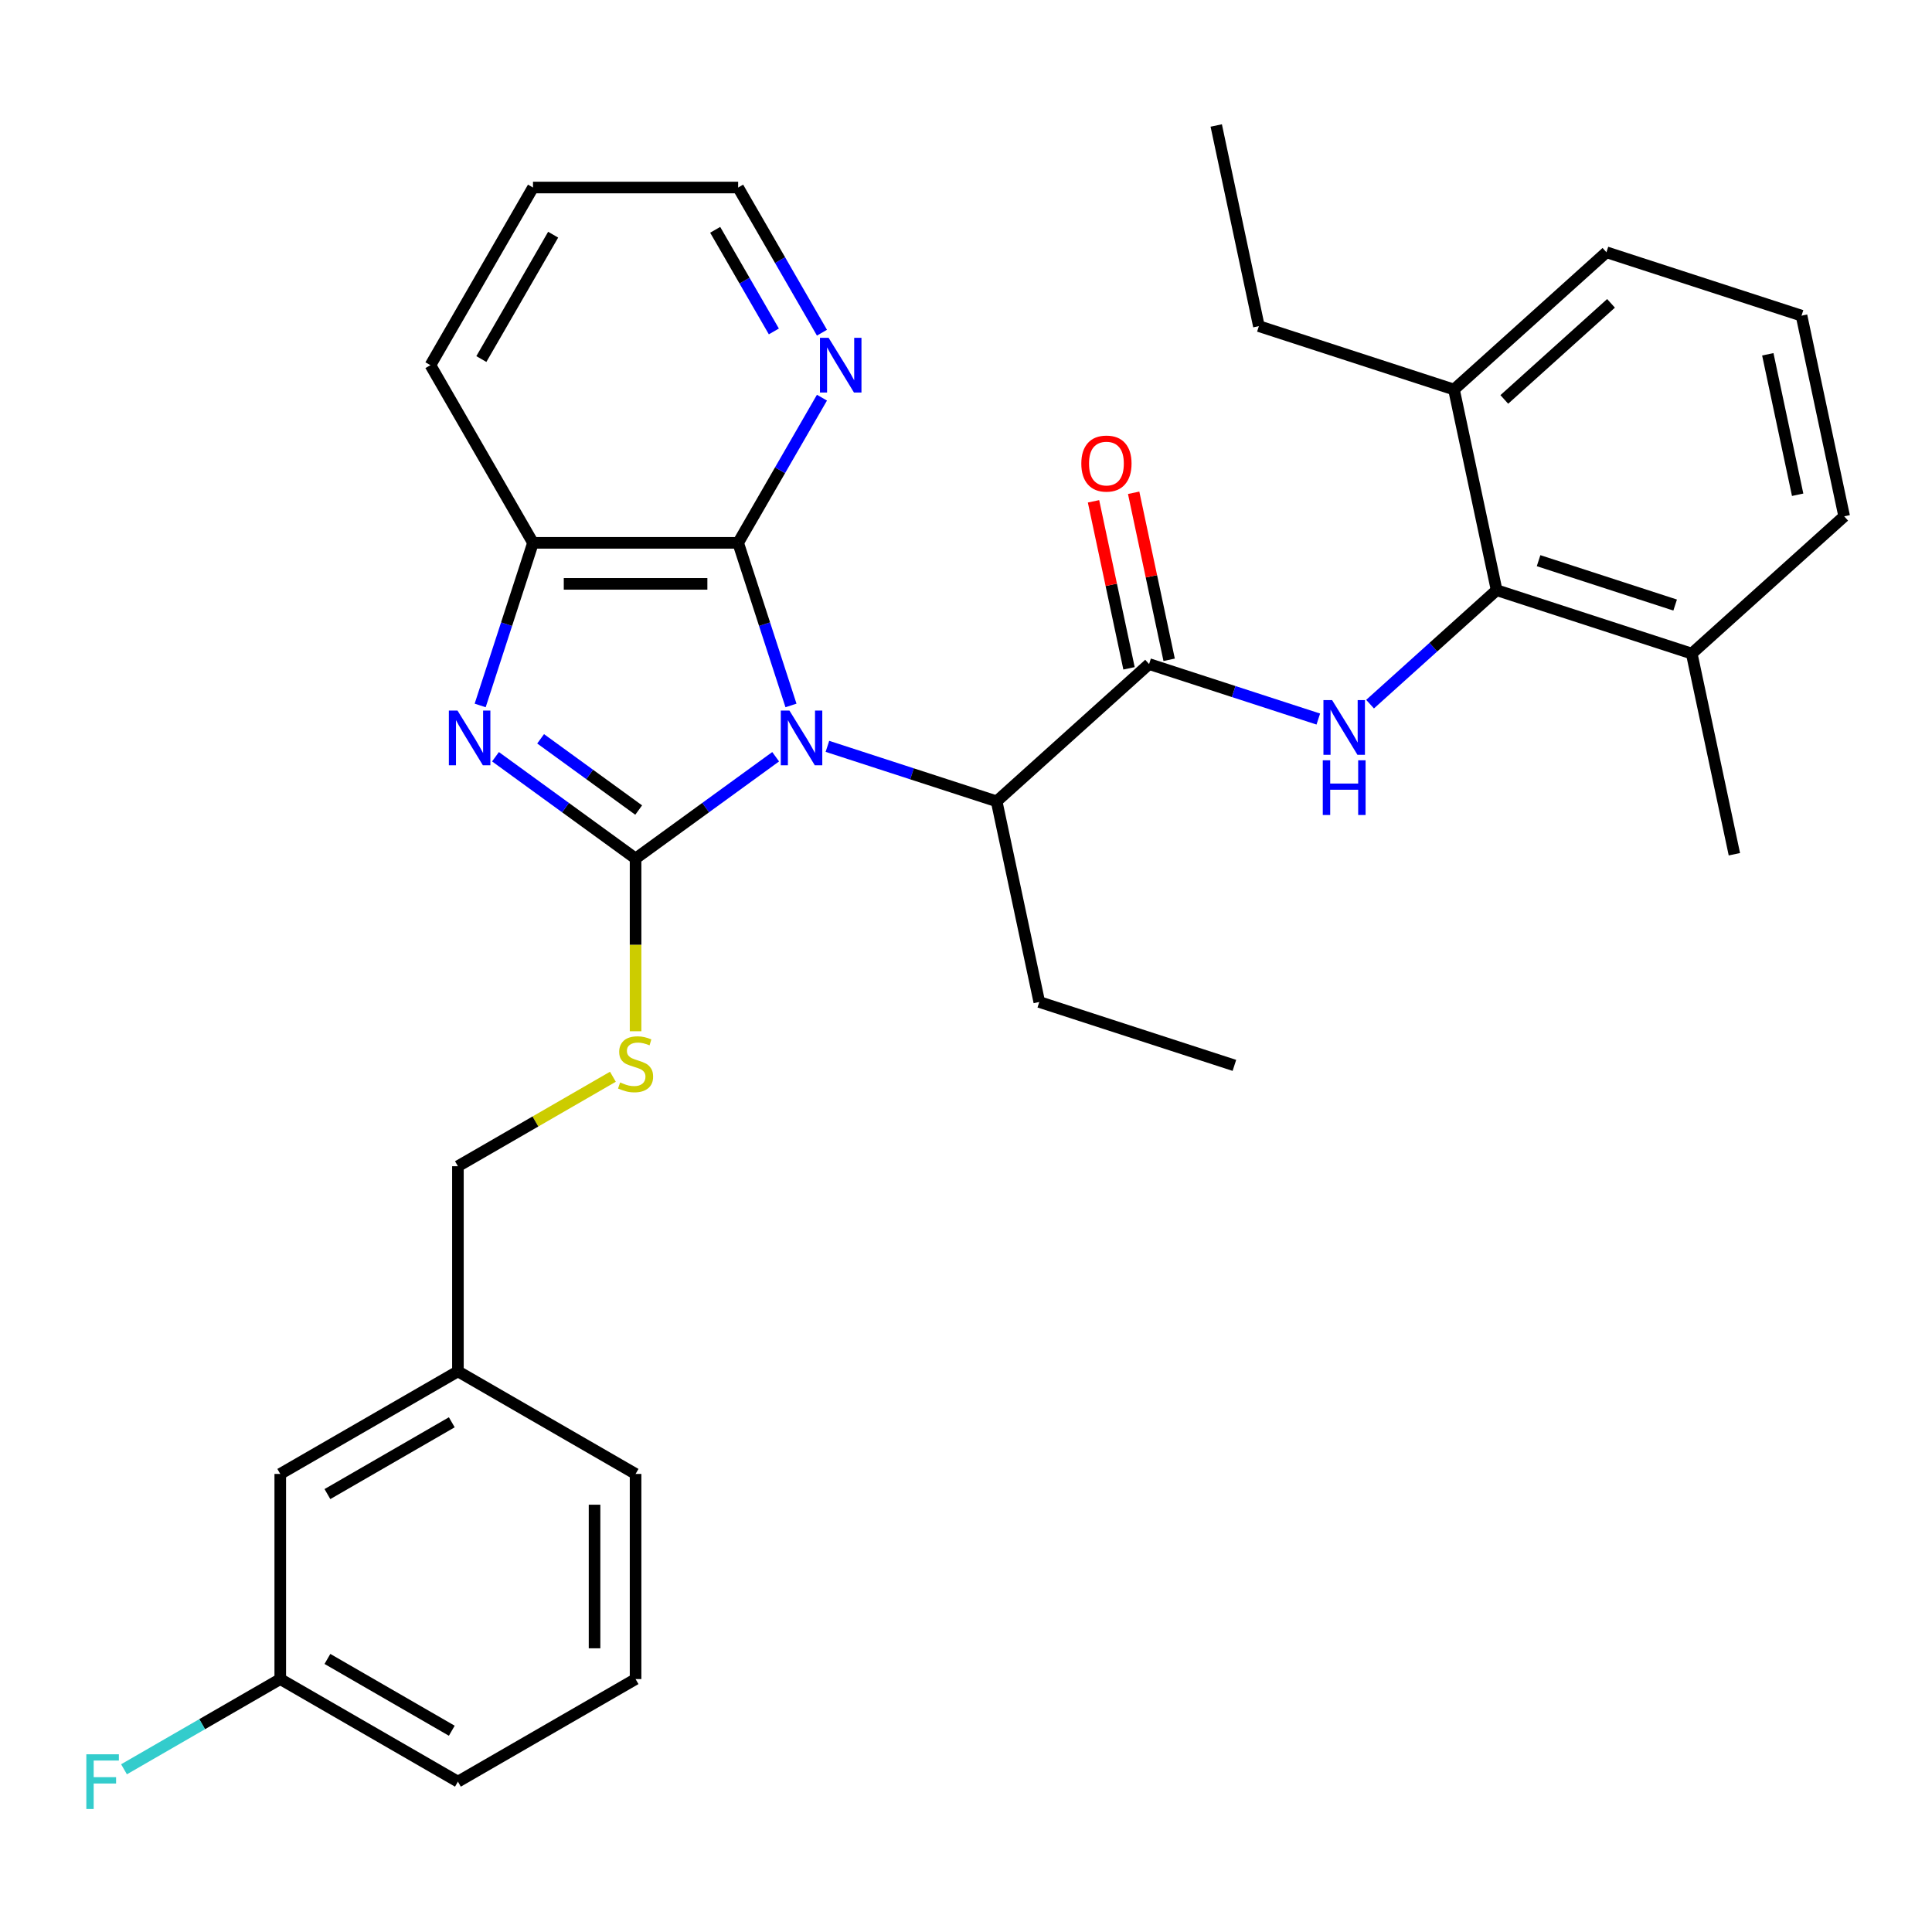 <?xml version='1.0' encoding='iso-8859-1'?>
<svg version='1.1' baseProfile='full'
              xmlns='http://www.w3.org/2000/svg'
                      xmlns:rdkit='http://www.rdkit.org/xml'
                      xmlns:xlink='http://www.w3.org/1999/xlink'
                  xml:space='preserve'
width='1000px' height='1000px' viewBox='0 0 1000 1000'>
<!-- END OF HEADER -->
<rect style='opacity:1.0;fill:#FFFFFF;stroke:none' width='1000' height='1000' x='0' y='0'> </rect>
<path class='bond-0' d='M 401.48,391.687 L 365.226,418.027' style='fill:none;fill-rule:evenodd;stroke:#0000FF;stroke-width:6px;stroke-linecap:butt;stroke-linejoin:miter;stroke-opacity:1' />
<path class='bond-0' d='M 365.226,418.027 L 328.973,444.367' style='fill:none;fill-rule:evenodd;stroke:#000000;stroke-width:6px;stroke-linecap:butt;stroke-linejoin:miter;stroke-opacity:1' />
<path class='bond-2' d='M 409.411,365.141 L 395.737,323.057' style='fill:none;fill-rule:evenodd;stroke:#0000FF;stroke-width:6px;stroke-linecap:butt;stroke-linejoin:miter;stroke-opacity:1' />
<path class='bond-2' d='M 395.737,323.057 L 382.063,280.972' style='fill:none;fill-rule:evenodd;stroke:#000000;stroke-width:6px;stroke-linecap:butt;stroke-linejoin:miter;stroke-opacity:1' />
<path class='bond-5' d='M 428.269,386.308 L 472.063,400.538' style='fill:none;fill-rule:evenodd;stroke:#0000FF;stroke-width:6px;stroke-linecap:butt;stroke-linejoin:miter;stroke-opacity:1' />
<path class='bond-5' d='M 472.063,400.538 L 515.857,414.767' style='fill:none;fill-rule:evenodd;stroke:#000000;stroke-width:6px;stroke-linecap:butt;stroke-linejoin:miter;stroke-opacity:1' />
<path class='bond-1' d='M 328.973,444.367 L 292.719,418.027' style='fill:none;fill-rule:evenodd;stroke:#000000;stroke-width:6px;stroke-linecap:butt;stroke-linejoin:miter;stroke-opacity:1' />
<path class='bond-1' d='M 292.719,418.027 L 256.466,391.687' style='fill:none;fill-rule:evenodd;stroke:#0000FF;stroke-width:6px;stroke-linecap:butt;stroke-linejoin:miter;stroke-opacity:1' />
<path class='bond-1' d='M 330.579,419.285 L 305.201,400.847' style='fill:none;fill-rule:evenodd;stroke:#000000;stroke-width:6px;stroke-linecap:butt;stroke-linejoin:miter;stroke-opacity:1' />
<path class='bond-1' d='M 305.201,400.847 L 279.824,382.409' style='fill:none;fill-rule:evenodd;stroke:#0000FF;stroke-width:6px;stroke-linecap:butt;stroke-linejoin:miter;stroke-opacity:1' />
<path class='bond-8' d='M 328.973,444.367 L 328.973,489.07' style='fill:none;fill-rule:evenodd;stroke:#000000;stroke-width:6px;stroke-linecap:butt;stroke-linejoin:miter;stroke-opacity:1' />
<path class='bond-8' d='M 328.973,489.07 L 328.973,533.772' style='fill:none;fill-rule:evenodd;stroke:#CCCC00;stroke-width:6px;stroke-linecap:butt;stroke-linejoin:miter;stroke-opacity:1' />
<path class='bond-32' d='M 248.534,365.141 L 262.208,323.057' style='fill:none;fill-rule:evenodd;stroke:#0000FF;stroke-width:6px;stroke-linecap:butt;stroke-linejoin:miter;stroke-opacity:1' />
<path class='bond-32' d='M 262.208,323.057 L 275.882,280.972' style='fill:none;fill-rule:evenodd;stroke:#000000;stroke-width:6px;stroke-linecap:butt;stroke-linejoin:miter;stroke-opacity:1' />
<path class='bond-6' d='M 382.063,280.972 L 275.882,280.972' style='fill:none;fill-rule:evenodd;stroke:#000000;stroke-width:6px;stroke-linecap:butt;stroke-linejoin:miter;stroke-opacity:1' />
<path class='bond-6' d='M 366.136,302.208 L 291.81,302.208' style='fill:none;fill-rule:evenodd;stroke:#000000;stroke-width:6px;stroke-linecap:butt;stroke-linejoin:miter;stroke-opacity:1' />
<path class='bond-9' d='M 382.063,280.972 L 403.754,243.402' style='fill:none;fill-rule:evenodd;stroke:#000000;stroke-width:6px;stroke-linecap:butt;stroke-linejoin:miter;stroke-opacity:1' />
<path class='bond-9' d='M 403.754,243.402 L 425.445,205.832' style='fill:none;fill-rule:evenodd;stroke:#0000FF;stroke-width:6px;stroke-linecap:butt;stroke-linejoin:miter;stroke-opacity:1' />
<path class='bond-3' d='M 594.765,343.719 L 515.857,414.767' style='fill:none;fill-rule:evenodd;stroke:#000000;stroke-width:6px;stroke-linecap:butt;stroke-linejoin:miter;stroke-opacity:1' />
<path class='bond-4' d='M 594.765,343.719 L 638.559,357.949' style='fill:none;fill-rule:evenodd;stroke:#000000;stroke-width:6px;stroke-linecap:butt;stroke-linejoin:miter;stroke-opacity:1' />
<path class='bond-4' d='M 638.559,357.949 L 682.353,372.178' style='fill:none;fill-rule:evenodd;stroke:#0000FF;stroke-width:6px;stroke-linecap:butt;stroke-linejoin:miter;stroke-opacity:1' />
<path class='bond-10' d='M 605.15,341.511 L 595.963,298.289' style='fill:none;fill-rule:evenodd;stroke:#000000;stroke-width:6px;stroke-linecap:butt;stroke-linejoin:miter;stroke-opacity:1' />
<path class='bond-10' d='M 595.963,298.289 L 586.776,255.066' style='fill:none;fill-rule:evenodd;stroke:#FF0000;stroke-width:6px;stroke-linecap:butt;stroke-linejoin:miter;stroke-opacity:1' />
<path class='bond-10' d='M 584.379,345.926 L 575.191,302.704' style='fill:none;fill-rule:evenodd;stroke:#000000;stroke-width:6px;stroke-linecap:butt;stroke-linejoin:miter;stroke-opacity:1' />
<path class='bond-10' d='M 575.191,302.704 L 566.004,259.481' style='fill:none;fill-rule:evenodd;stroke:#FF0000;stroke-width:6px;stroke-linecap:butt;stroke-linejoin:miter;stroke-opacity:1' />
<path class='bond-7' d='M 709.142,364.47 L 741.899,334.976' style='fill:none;fill-rule:evenodd;stroke:#0000FF;stroke-width:6px;stroke-linecap:butt;stroke-linejoin:miter;stroke-opacity:1' />
<path class='bond-7' d='M 741.899,334.976 L 774.655,305.482' style='fill:none;fill-rule:evenodd;stroke:#000000;stroke-width:6px;stroke-linecap:butt;stroke-linejoin:miter;stroke-opacity:1' />
<path class='bond-19' d='M 515.857,414.767 L 537.933,518.627' style='fill:none;fill-rule:evenodd;stroke:#000000;stroke-width:6px;stroke-linecap:butt;stroke-linejoin:miter;stroke-opacity:1' />
<path class='bond-18' d='M 275.882,280.972 L 222.792,189.018' style='fill:none;fill-rule:evenodd;stroke:#000000;stroke-width:6px;stroke-linecap:butt;stroke-linejoin:miter;stroke-opacity:1' />
<path class='bond-11' d='M 774.655,305.482 L 875.638,338.293' style='fill:none;fill-rule:evenodd;stroke:#000000;stroke-width:6px;stroke-linecap:butt;stroke-linejoin:miter;stroke-opacity:1' />
<path class='bond-11' d='M 796.365,290.207 L 867.053,313.175' style='fill:none;fill-rule:evenodd;stroke:#000000;stroke-width:6px;stroke-linecap:butt;stroke-linejoin:miter;stroke-opacity:1' />
<path class='bond-12' d='M 774.655,305.482 L 752.579,201.622' style='fill:none;fill-rule:evenodd;stroke:#000000;stroke-width:6px;stroke-linecap:butt;stroke-linejoin:miter;stroke-opacity:1' />
<path class='bond-13' d='M 317.238,557.322 L 277.128,580.479' style='fill:none;fill-rule:evenodd;stroke:#CCCC00;stroke-width:6px;stroke-linecap:butt;stroke-linejoin:miter;stroke-opacity:1' />
<path class='bond-13' d='M 277.128,580.479 L 237.018,603.637' style='fill:none;fill-rule:evenodd;stroke:#000000;stroke-width:6px;stroke-linecap:butt;stroke-linejoin:miter;stroke-opacity:1' />
<path class='bond-22' d='M 425.445,172.203 L 403.754,134.633' style='fill:none;fill-rule:evenodd;stroke:#0000FF;stroke-width:6px;stroke-linecap:butt;stroke-linejoin:miter;stroke-opacity:1' />
<path class='bond-22' d='M 403.754,134.633 L 382.063,97.063' style='fill:none;fill-rule:evenodd;stroke:#000000;stroke-width:6px;stroke-linecap:butt;stroke-linejoin:miter;stroke-opacity:1' />
<path class='bond-22' d='M 400.547,171.55 L 385.363,145.251' style='fill:none;fill-rule:evenodd;stroke:#0000FF;stroke-width:6px;stroke-linecap:butt;stroke-linejoin:miter;stroke-opacity:1' />
<path class='bond-22' d='M 385.363,145.251 L 370.179,118.952' style='fill:none;fill-rule:evenodd;stroke:#000000;stroke-width:6px;stroke-linecap:butt;stroke-linejoin:miter;stroke-opacity:1' />
<path class='bond-23' d='M 875.638,338.293 L 954.545,267.245' style='fill:none;fill-rule:evenodd;stroke:#000000;stroke-width:6px;stroke-linecap:butt;stroke-linejoin:miter;stroke-opacity:1' />
<path class='bond-26' d='M 875.638,338.293 L 897.714,442.153' style='fill:none;fill-rule:evenodd;stroke:#000000;stroke-width:6px;stroke-linecap:butt;stroke-linejoin:miter;stroke-opacity:1' />
<path class='bond-24' d='M 752.579,201.622 L 831.486,130.574' style='fill:none;fill-rule:evenodd;stroke:#000000;stroke-width:6px;stroke-linecap:butt;stroke-linejoin:miter;stroke-opacity:1' />
<path class='bond-24' d='M 778.625,206.746 L 833.86,157.012' style='fill:none;fill-rule:evenodd;stroke:#000000;stroke-width:6px;stroke-linecap:butt;stroke-linejoin:miter;stroke-opacity:1' />
<path class='bond-25' d='M 752.579,201.622 L 651.596,168.811' style='fill:none;fill-rule:evenodd;stroke:#000000;stroke-width:6px;stroke-linecap:butt;stroke-linejoin:miter;stroke-opacity:1' />
<path class='bond-16' d='M 237.018,603.637 L 237.018,709.817' style='fill:none;fill-rule:evenodd;stroke:#000000;stroke-width:6px;stroke-linecap:butt;stroke-linejoin:miter;stroke-opacity:1' />
<path class='bond-14' d='M 145.063,762.907 L 237.018,709.817' style='fill:none;fill-rule:evenodd;stroke:#000000;stroke-width:6px;stroke-linecap:butt;stroke-linejoin:miter;stroke-opacity:1' />
<path class='bond-14' d='M 169.474,773.335 L 233.843,736.172' style='fill:none;fill-rule:evenodd;stroke:#000000;stroke-width:6px;stroke-linecap:butt;stroke-linejoin:miter;stroke-opacity:1' />
<path class='bond-15' d='M 145.063,762.907 L 145.063,869.087' style='fill:none;fill-rule:evenodd;stroke:#000000;stroke-width:6px;stroke-linecap:butt;stroke-linejoin:miter;stroke-opacity:1' />
<path class='bond-17' d='M 145.063,869.087 L 104.623,892.435' style='fill:none;fill-rule:evenodd;stroke:#000000;stroke-width:6px;stroke-linecap:butt;stroke-linejoin:miter;stroke-opacity:1' />
<path class='bond-17' d='M 104.623,892.435 L 64.183,915.783' style='fill:none;fill-rule:evenodd;stroke:#33CCCC;stroke-width:6px;stroke-linecap:butt;stroke-linejoin:miter;stroke-opacity:1' />
<path class='bond-35' d='M 145.063,869.087 L 237.018,922.177' style='fill:none;fill-rule:evenodd;stroke:#000000;stroke-width:6px;stroke-linecap:butt;stroke-linejoin:miter;stroke-opacity:1' />
<path class='bond-35' d='M 169.474,858.66 L 233.843,895.823' style='fill:none;fill-rule:evenodd;stroke:#000000;stroke-width:6px;stroke-linecap:butt;stroke-linejoin:miter;stroke-opacity:1' />
<path class='bond-28' d='M 237.018,709.817 L 328.973,762.907' style='fill:none;fill-rule:evenodd;stroke:#000000;stroke-width:6px;stroke-linecap:butt;stroke-linejoin:miter;stroke-opacity:1' />
<path class='bond-33' d='M 222.792,189.018 L 275.882,97.063' style='fill:none;fill-rule:evenodd;stroke:#000000;stroke-width:6px;stroke-linecap:butt;stroke-linejoin:miter;stroke-opacity:1' />
<path class='bond-33' d='M 249.147,185.843 L 286.31,121.474' style='fill:none;fill-rule:evenodd;stroke:#000000;stroke-width:6px;stroke-linecap:butt;stroke-linejoin:miter;stroke-opacity:1' />
<path class='bond-30' d='M 537.933,518.627 L 638.917,551.438' style='fill:none;fill-rule:evenodd;stroke:#000000;stroke-width:6px;stroke-linecap:butt;stroke-linejoin:miter;stroke-opacity:1' />
<path class='bond-20' d='M 932.469,163.385 L 831.486,130.574' style='fill:none;fill-rule:evenodd;stroke:#000000;stroke-width:6px;stroke-linecap:butt;stroke-linejoin:miter;stroke-opacity:1' />
<path class='bond-34' d='M 932.469,163.385 L 954.545,267.245' style='fill:none;fill-rule:evenodd;stroke:#000000;stroke-width:6px;stroke-linecap:butt;stroke-linejoin:miter;stroke-opacity:1' />
<path class='bond-34' d='M 915.009,183.379 L 930.462,256.081' style='fill:none;fill-rule:evenodd;stroke:#000000;stroke-width:6px;stroke-linecap:butt;stroke-linejoin:miter;stroke-opacity:1' />
<path class='bond-21' d='M 328.973,869.087 L 328.973,762.907' style='fill:none;fill-rule:evenodd;stroke:#000000;stroke-width:6px;stroke-linecap:butt;stroke-linejoin:miter;stroke-opacity:1' />
<path class='bond-21' d='M 307.737,853.16 L 307.737,778.834' style='fill:none;fill-rule:evenodd;stroke:#000000;stroke-width:6px;stroke-linecap:butt;stroke-linejoin:miter;stroke-opacity:1' />
<path class='bond-27' d='M 328.973,869.087 L 237.018,922.177' style='fill:none;fill-rule:evenodd;stroke:#000000;stroke-width:6px;stroke-linecap:butt;stroke-linejoin:miter;stroke-opacity:1' />
<path class='bond-29' d='M 382.063,97.063 L 275.882,97.063' style='fill:none;fill-rule:evenodd;stroke:#000000;stroke-width:6px;stroke-linecap:butt;stroke-linejoin:miter;stroke-opacity:1' />
<path class='bond-31' d='M 651.596,168.811 L 629.52,64.951' style='fill:none;fill-rule:evenodd;stroke:#000000;stroke-width:6px;stroke-linecap:butt;stroke-linejoin:miter;stroke-opacity:1' />
<path  class='atom-0' d='M 408.614 367.796
L 417.894 382.796
Q 418.814 384.276, 420.294 386.956
Q 421.774 389.636, 421.854 389.796
L 421.854 367.796
L 425.614 367.796
L 425.614 396.116
L 421.734 396.116
L 411.774 379.716
Q 410.614 377.796, 409.374 375.596
Q 408.174 373.396, 407.814 372.716
L 407.814 396.116
L 404.134 396.116
L 404.134 367.796
L 408.614 367.796
' fill='#0000FF'/>
<path  class='atom-2' d='M 236.811 367.796
L 246.091 382.796
Q 247.011 384.276, 248.491 386.956
Q 249.971 389.636, 250.051 389.796
L 250.051 367.796
L 253.811 367.796
L 253.811 396.116
L 249.931 396.116
L 239.971 379.716
Q 238.811 377.796, 237.571 375.596
Q 236.371 373.396, 236.011 372.716
L 236.011 396.116
L 232.331 396.116
L 232.331 367.796
L 236.811 367.796
' fill='#0000FF'/>
<path  class='atom-5' d='M 689.488 362.37
L 698.768 377.37
Q 699.688 378.85, 701.168 381.53
Q 702.648 384.21, 702.728 384.37
L 702.728 362.37
L 706.488 362.37
L 706.488 390.69
L 702.608 390.69
L 692.648 374.29
Q 691.488 372.37, 690.248 370.17
Q 689.048 367.97, 688.688 367.29
L 688.688 390.69
L 685.008 390.69
L 685.008 362.37
L 689.488 362.37
' fill='#0000FF'/>
<path  class='atom-5' d='M 684.668 393.522
L 688.508 393.522
L 688.508 405.562
L 702.988 405.562
L 702.988 393.522
L 706.828 393.522
L 706.828 421.842
L 702.988 421.842
L 702.988 408.762
L 688.508 408.762
L 688.508 421.842
L 684.668 421.842
L 684.668 393.522
' fill='#0000FF'/>
<path  class='atom-9' d='M 320.973 560.267
Q 321.293 560.387, 322.613 560.947
Q 323.933 561.507, 325.373 561.867
Q 326.853 562.187, 328.293 562.187
Q 330.973 562.187, 332.533 560.907
Q 334.093 559.587, 334.093 557.307
Q 334.093 555.747, 333.293 554.787
Q 332.533 553.827, 331.333 553.307
Q 330.133 552.787, 328.133 552.187
Q 325.613 551.427, 324.093 550.707
Q 322.613 549.987, 321.533 548.467
Q 320.493 546.947, 320.493 544.387
Q 320.493 540.827, 322.893 538.627
Q 325.333 536.427, 330.133 536.427
Q 333.413 536.427, 337.133 537.987
L 336.213 541.067
Q 332.813 539.667, 330.253 539.667
Q 327.493 539.667, 325.973 540.827
Q 324.453 541.947, 324.493 543.907
Q 324.493 545.427, 325.253 546.347
Q 326.053 547.267, 327.173 547.787
Q 328.333 548.307, 330.253 548.907
Q 332.813 549.707, 334.333 550.507
Q 335.853 551.307, 336.933 552.947
Q 338.053 554.547, 338.053 557.307
Q 338.053 561.227, 335.413 563.347
Q 332.813 565.427, 328.453 565.427
Q 325.933 565.427, 324.013 564.867
Q 322.133 564.347, 319.893 563.427
L 320.973 560.267
' fill='#CCCC00'/>
<path  class='atom-10' d='M 428.893 174.858
L 438.173 189.858
Q 439.093 191.338, 440.573 194.018
Q 442.053 196.698, 442.133 196.858
L 442.133 174.858
L 445.893 174.858
L 445.893 203.178
L 442.013 203.178
L 432.053 186.778
Q 430.893 184.858, 429.653 182.658
Q 428.453 180.458, 428.093 179.778
L 428.093 203.178
L 424.413 203.178
L 424.413 174.858
L 428.893 174.858
' fill='#0000FF'/>
<path  class='atom-11' d='M 559.688 239.939
Q 559.688 233.139, 563.048 229.339
Q 566.408 225.539, 572.688 225.539
Q 578.968 225.539, 582.328 229.339
Q 585.688 233.139, 585.688 239.939
Q 585.688 246.819, 582.288 250.739
Q 578.888 254.619, 572.688 254.619
Q 566.448 254.619, 563.048 250.739
Q 559.688 246.859, 559.688 239.939
M 572.688 251.419
Q 577.008 251.419, 579.328 248.539
Q 581.688 245.619, 581.688 239.939
Q 581.688 234.379, 579.328 231.579
Q 577.008 228.739, 572.688 228.739
Q 568.368 228.739, 566.008 231.539
Q 563.688 234.339, 563.688 239.939
Q 563.688 245.659, 566.008 248.539
Q 568.368 251.419, 572.688 251.419
' fill='#FF0000'/>
<path  class='atom-18' d='M 44.689 908.017
L 61.529 908.017
L 61.529 911.257
L 48.489 911.257
L 48.489 919.857
L 60.089 919.857
L 60.089 923.137
L 48.489 923.137
L 48.489 936.337
L 44.689 936.337
L 44.689 908.017
' fill='#33CCCC'/>
</svg>
